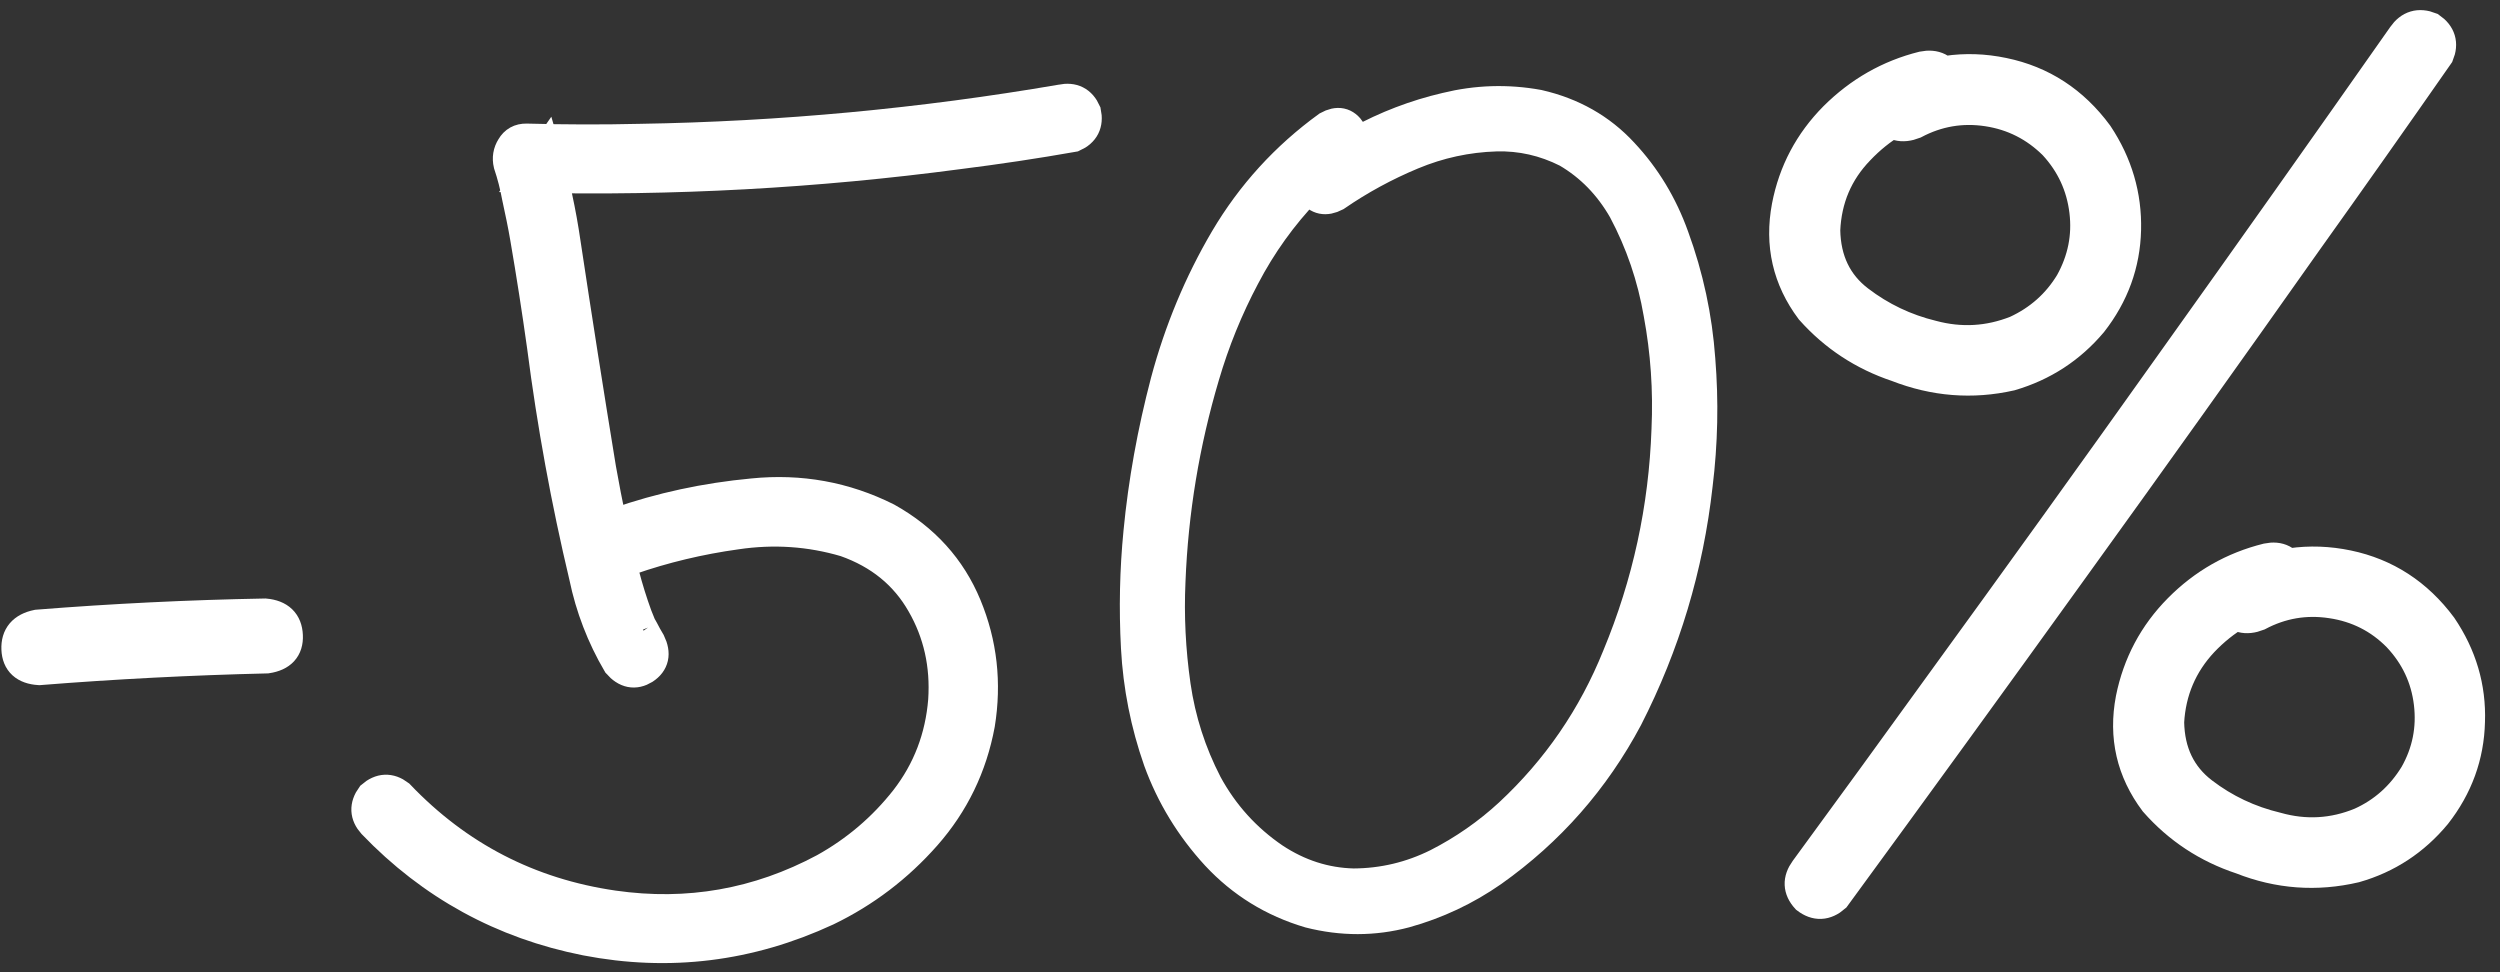 <?xml version="1.0" encoding="UTF-8"?> <svg xmlns="http://www.w3.org/2000/svg" width="162" height="63" viewBox="0 0 162 63" fill="none"><rect x="0" y="0" width="162" height="63" fill="#333333" stroke="none"/><path d="M2.542 43.397C1.611 43.338 1.127 42.895 1.091 42.069C1.054 41.217 1.495 40.696 2.415 40.505C7.315 40.115 12.235 39.874 17.173 39.783C18.105 39.867 18.59 40.335 18.627 41.187C18.664 42.013 18.221 42.497 17.299 42.637C12.361 42.754 7.442 43.007 2.542 43.397Z" fill="white"></path><path d="M40.8 36.263C40.004 36.398 39.489 36.12 39.258 35.427C39.052 34.734 39.306 34.221 40.019 33.889C42.811 32.913 45.732 32.283 48.78 31.999C51.852 31.689 54.748 32.214 57.467 33.575C59.885 34.924 61.599 36.819 62.609 39.258C63.619 41.698 63.907 44.257 63.472 46.935C62.965 49.667 61.803 52.064 59.987 54.126C58.17 56.187 56.034 57.811 53.577 58.998C48.56 61.325 43.358 61.968 37.968 60.924C32.577 59.856 27.976 57.336 24.163 53.363C23.662 52.808 23.637 52.219 24.086 51.598C24.666 51.096 25.255 51.07 25.851 51.52C29.665 55.518 34.298 57.911 39.752 58.701C44.574 59.393 49.131 58.591 53.42 56.295C55.478 55.151 57.231 53.657 58.681 51.812C60.129 49.942 60.951 47.798 61.146 45.381C61.297 43.092 60.829 41.005 59.743 39.12C58.655 37.211 57.003 35.866 54.786 35.085C52.498 34.408 50.146 34.247 47.728 34.604C45.334 34.935 43.025 35.488 40.8 36.263ZM68.773 6.472C69.519 6.314 70.045 6.58 70.351 7.269C70.509 8.014 70.244 8.54 69.555 8.847C67.09 9.281 64.623 9.652 62.152 9.962C52.898 11.195 43.587 11.704 34.22 11.487C34.597 10.944 34.975 10.4 35.352 9.857C35.914 11.789 36.339 13.753 36.627 15.747C37.37 20.682 38.136 25.554 38.923 30.361C39.326 32.677 39.828 34.963 40.428 37.22C40.669 38.138 40.947 39.029 41.261 39.893C41.346 40.115 41.43 40.325 41.514 40.522C41.569 40.62 41.61 40.706 41.638 40.78C41.583 40.657 41.569 40.62 41.596 40.669C41.623 40.718 41.65 40.767 41.678 40.816C41.815 41.086 41.965 41.355 42.127 41.624C42.485 42.361 42.36 42.931 41.75 43.334C41.14 43.712 40.57 43.599 40.042 42.995C39.011 41.234 38.289 39.359 37.876 37.37C36.707 32.453 35.799 27.488 35.153 22.473C34.823 20.104 34.456 17.749 34.053 15.409C33.985 15.01 33.903 14.575 33.807 14.102C33.712 13.655 33.618 13.207 33.523 12.76C33.391 12.038 33.209 11.331 32.978 10.639C32.885 10.241 32.945 9.875 33.156 9.539C33.366 9.179 33.684 9.002 34.111 9.008C36.573 9.076 39.019 9.082 41.45 9.025C50.626 8.874 59.734 8.023 68.773 6.472Z" fill="white"></path><path d="M86.044 8.199C86.681 7.845 87.175 7.949 87.526 8.51C87.876 9.047 87.785 9.565 87.255 10.065C86.331 10.733 85.473 11.473 84.681 12.286C83.073 13.962 81.725 15.84 80.638 17.92C79.548 19.975 78.677 22.12 78.022 24.357C76.732 28.704 75.998 33.139 75.82 37.663C75.718 39.9 75.829 42.153 76.154 44.422C76.479 46.666 77.162 48.794 78.203 50.805C79.267 52.766 80.718 54.371 82.554 55.62C84.156 56.679 85.874 57.231 87.707 57.276C89.614 57.267 91.426 56.837 93.145 55.983C94.863 55.105 96.421 54.021 97.819 52.73C100.905 49.86 103.24 46.459 104.823 42.525C106.775 37.824 107.84 32.922 108.017 27.821C108.132 25.282 107.959 22.781 107.5 20.317C107.095 17.951 106.332 15.714 105.211 13.606C104.287 11.99 103.066 10.739 101.547 9.852C100.084 9.114 98.551 8.767 96.948 8.812C95.068 8.87 93.254 9.263 91.505 9.992C89.755 10.721 88.101 11.621 86.543 12.693C85.905 13.022 85.398 12.919 85.024 12.383C84.673 11.822 84.776 11.303 85.332 10.827C86.208 10.211 87.112 9.657 88.044 9.165C89.832 8.183 91.72 7.461 93.707 6.997C95.692 6.509 97.684 6.447 99.682 6.811C101.887 7.316 103.714 8.352 105.163 9.92C106.61 11.462 107.706 13.271 108.449 15.345C109.389 17.913 109.957 20.561 110.152 23.287C110.372 26.012 110.315 28.724 109.982 31.423C109.387 36.743 107.877 41.777 105.45 46.525C103.318 50.532 100.402 53.846 96.704 56.467C94.975 57.672 93.095 58.557 91.062 59.123C89.029 59.664 86.959 59.667 84.853 59.132C82.489 58.433 80.478 57.191 78.819 55.407C77.159 53.599 75.915 51.558 75.088 49.286C74.257 46.914 73.773 44.477 73.638 41.974C73.503 39.445 73.556 36.947 73.799 34.477C74.109 31.252 74.694 28.003 75.554 24.729C76.438 21.428 77.721 18.349 79.402 15.49C81.107 12.605 83.321 10.175 86.044 8.199Z" fill="white"></path><path d="M155.707 2.322C156.155 1.675 156.75 1.498 157.49 1.792C158.137 2.24 158.313 2.822 158.018 3.538C155.186 7.601 152.328 11.653 149.444 15.693C144.436 22.787 139.39 29.858 134.305 36.905C129.197 44.003 124.062 51.078 118.902 58.128C118.298 58.657 117.684 58.684 117.062 58.209C116.534 57.63 116.507 57.017 116.981 56.368C119.869 52.428 122.744 48.476 125.606 44.512C130.693 37.515 135.742 30.494 140.752 23.45C145.763 16.431 150.748 9.389 155.707 2.322ZM124.597 4.326C125.392 4.165 125.944 4.442 126.251 5.156C126.411 5.927 126.133 6.466 125.419 6.774C123.508 7.259 121.858 8.234 120.467 9.7C119.075 11.141 118.336 12.88 118.249 14.916C118.285 16.871 119.016 18.395 120.444 19.486C121.872 20.578 123.461 21.336 125.211 21.761C127.064 22.257 128.878 22.152 130.654 21.447C132.154 20.754 133.325 19.712 134.167 18.32C134.981 16.854 135.29 15.31 135.093 13.688C134.895 12.041 134.23 10.602 133.097 9.372C131.891 8.171 130.454 7.443 128.787 7.19C127.12 6.937 125.538 7.207 124.043 8.001C123.253 8.311 122.644 8.15 122.215 7.516C121.811 6.882 121.949 6.311 122.629 5.804C124.934 4.574 127.327 4.219 129.808 4.737C132.315 5.254 134.355 6.582 135.929 8.721C137.192 10.623 137.796 12.679 137.742 14.889C137.689 17.099 136.961 19.101 135.559 20.893C134.152 22.561 132.396 23.704 130.291 24.323C127.806 24.884 125.352 24.69 122.927 23.743C120.737 23.011 118.877 21.788 117.346 20.073C115.854 18.082 115.342 15.846 115.81 13.367C116.24 11.14 117.259 9.214 118.869 7.588C120.503 5.96 122.413 4.873 124.597 4.326ZM146.919 36.201C147.689 36.042 148.228 36.319 148.536 37.034C148.696 37.829 148.419 38.381 147.705 38.688C145.793 39.148 144.142 40.111 142.751 41.578C141.385 43.042 140.646 44.781 140.534 46.793C140.569 48.748 141.301 50.272 142.729 51.363C144.156 52.455 145.758 53.212 147.533 53.636C149.387 54.157 151.201 54.053 152.976 53.322C154.452 52.656 155.623 51.613 156.489 50.195C157.304 48.755 157.613 47.211 157.415 45.563C157.217 43.916 156.54 42.478 155.382 41.249C154.2 40.047 152.763 39.319 151.071 39.068C149.404 38.815 147.823 39.084 146.327 39.878C145.538 40.188 144.929 40.027 144.499 39.393C144.095 38.759 144.233 38.188 144.914 37.682C147.244 36.475 149.65 36.132 152.132 36.65C154.613 37.169 156.64 38.485 158.213 40.599C159.501 42.499 160.105 44.555 160.027 46.766C159.973 48.976 159.246 50.978 157.844 52.77C156.438 54.463 154.694 55.606 152.613 56.199C150.104 56.785 147.65 56.604 145.25 55.656C143.035 54.925 141.162 53.69 139.631 51.951C138.138 49.959 137.627 47.736 138.096 45.282C138.55 43.029 139.581 41.089 141.191 39.463C142.8 37.837 144.71 36.75 146.919 36.201Z" fill="white"></path><path d="M2.542 43.397C1.611 43.338 1.127 42.895 1.091 42.069C1.054 41.217 1.495 40.696 2.415 40.505C7.315 40.115 12.235 39.874 17.173 39.783C18.105 39.867 18.59 40.335 18.627 41.187C18.664 42.013 18.221 42.497 17.299 42.637C12.361 42.754 7.442 43.007 2.542 43.397Z" stroke="white" stroke-width="2"></path><path d="M40.8 36.263C40.004 36.398 39.489 36.12 39.258 35.427C39.052 34.734 39.306 34.221 40.019 33.889C42.811 32.913 45.732 32.283 48.78 31.999C51.852 31.689 54.748 32.214 57.467 33.575C59.885 34.924 61.599 36.819 62.609 39.258C63.619 41.698 63.907 44.257 63.472 46.935C62.965 49.667 61.803 52.064 59.987 54.126C58.17 56.187 56.034 57.811 53.577 58.998C48.56 61.325 43.358 61.968 37.968 60.924C32.577 59.856 27.976 57.336 24.163 53.363C23.662 52.808 23.637 52.219 24.086 51.598C24.666 51.096 25.255 51.07 25.851 51.52C29.665 55.518 34.298 57.911 39.752 58.701C44.574 59.393 49.131 58.591 53.42 56.295C55.478 55.151 57.231 53.657 58.681 51.812C60.129 49.942 60.951 47.798 61.146 45.381C61.297 43.092 60.829 41.005 59.743 39.12C58.655 37.211 57.003 35.866 54.786 35.085C52.498 34.408 50.146 34.247 47.728 34.604C45.334 34.935 43.025 35.488 40.8 36.263ZM68.773 6.472C69.519 6.314 70.045 6.58 70.351 7.269C70.509 8.014 70.244 8.54 69.555 8.847C67.09 9.281 64.623 9.652 62.152 9.962C52.898 11.195 43.587 11.704 34.22 11.487C34.597 10.944 34.975 10.4 35.352 9.857C35.914 11.789 36.339 13.753 36.627 15.747C37.37 20.682 38.136 25.554 38.923 30.361C39.326 32.677 39.828 34.963 40.428 37.22C40.669 38.138 40.947 39.029 41.261 39.893C41.346 40.115 41.43 40.325 41.514 40.522C41.569 40.62 41.61 40.706 41.638 40.78C41.583 40.657 41.569 40.62 41.596 40.669C41.623 40.718 41.65 40.767 41.678 40.816C41.815 41.086 41.965 41.355 42.127 41.624C42.485 42.361 42.36 42.931 41.75 43.334C41.14 43.712 40.57 43.599 40.042 42.995C39.011 41.234 38.289 39.359 37.876 37.37C36.707 32.453 35.799 27.488 35.153 22.473C34.823 20.104 34.456 17.749 34.053 15.409C33.985 15.01 33.903 14.575 33.807 14.102C33.712 13.655 33.618 13.207 33.523 12.76C33.391 12.038 33.209 11.331 32.978 10.639C32.885 10.241 32.945 9.875 33.156 9.539C33.366 9.179 33.684 9.002 34.111 9.008C36.573 9.076 39.019 9.082 41.45 9.025C50.626 8.874 59.734 8.023 68.773 6.472Z" stroke="white" stroke-width="2"></path><path d="M86.044 8.199C86.681 7.845 87.175 7.949 87.526 8.51C87.876 9.047 87.785 9.565 87.255 10.065C86.331 10.733 85.473 11.473 84.681 12.286C83.073 13.962 81.725 15.84 80.638 17.92C79.548 19.975 78.677 22.12 78.022 24.357C76.732 28.704 75.998 33.139 75.82 37.663C75.718 39.9 75.829 42.153 76.154 44.422C76.479 46.666 77.162 48.794 78.203 50.805C79.267 52.766 80.718 54.371 82.554 55.62C84.156 56.679 85.874 57.231 87.707 57.276C89.614 57.267 91.426 56.837 93.145 55.983C94.863 55.105 96.421 54.021 97.819 52.73C100.905 49.86 103.24 46.459 104.823 42.525C106.775 37.824 107.84 32.922 108.017 27.821C108.132 25.282 107.959 22.781 107.5 20.317C107.095 17.951 106.332 15.714 105.211 13.606C104.287 11.99 103.066 10.739 101.547 9.852C100.084 9.114 98.551 8.767 96.948 8.812C95.068 8.87 93.254 9.263 91.505 9.992C89.755 10.721 88.101 11.621 86.543 12.693C85.905 13.022 85.398 12.919 85.024 12.383C84.673 11.822 84.776 11.303 85.332 10.827C86.208 10.211 87.112 9.657 88.044 9.165C89.832 8.183 91.72 7.461 93.707 6.997C95.692 6.509 97.684 6.447 99.682 6.811C101.887 7.316 103.714 8.352 105.163 9.92C106.61 11.462 107.706 13.271 108.449 15.345C109.389 17.913 109.957 20.561 110.152 23.287C110.372 26.012 110.315 28.724 109.982 31.423C109.387 36.743 107.877 41.777 105.45 46.525C103.318 50.532 100.402 53.846 96.704 56.467C94.975 57.672 93.095 58.557 91.062 59.123C89.029 59.664 86.959 59.667 84.853 59.132C82.489 58.433 80.478 57.191 78.819 55.407C77.159 53.599 75.915 51.558 75.088 49.286C74.257 46.914 73.773 44.477 73.638 41.974C73.503 39.445 73.556 36.947 73.799 34.477C74.109 31.252 74.694 28.003 75.554 24.729C76.438 21.428 77.721 18.349 79.402 15.49C81.107 12.605 83.321 10.175 86.044 8.199Z" stroke="white" stroke-width="2"></path><path d="M155.707 2.322C156.155 1.675 156.75 1.498 157.49 1.792C158.137 2.24 158.313 2.822 158.018 3.538C155.186 7.601 152.328 11.653 149.444 15.693C144.436 22.787 139.39 29.858 134.305 36.905C129.197 44.003 124.062 51.078 118.902 58.128C118.298 58.657 117.684 58.684 117.062 58.209C116.534 57.63 116.507 57.017 116.981 56.368C119.869 52.428 122.744 48.476 125.606 44.512C130.693 37.515 135.742 30.494 140.752 23.45C145.763 16.431 150.748 9.389 155.707 2.322ZM124.597 4.326C125.392 4.165 125.944 4.442 126.251 5.156C126.411 5.927 126.133 6.466 125.419 6.774C123.508 7.259 121.858 8.234 120.467 9.7C119.075 11.141 118.336 12.88 118.249 14.916C118.285 16.871 119.016 18.395 120.444 19.486C121.872 20.578 123.461 21.336 125.211 21.761C127.064 22.257 128.878 22.152 130.654 21.447C132.154 20.754 133.325 19.712 134.167 18.32C134.981 16.854 135.29 15.31 135.093 13.688C134.895 12.041 134.23 10.602 133.097 9.372C131.891 8.171 130.454 7.443 128.787 7.19C127.12 6.937 125.538 7.207 124.043 8.001C123.253 8.311 122.644 8.15 122.215 7.516C121.811 6.882 121.949 6.311 122.629 5.804C124.934 4.574 127.327 4.219 129.808 4.737C132.315 5.254 134.355 6.582 135.929 8.721C137.192 10.623 137.796 12.679 137.742 14.889C137.689 17.099 136.961 19.101 135.559 20.893C134.152 22.561 132.396 23.704 130.291 24.323C127.806 24.884 125.352 24.69 122.927 23.743C120.737 23.011 118.877 21.788 117.346 20.073C115.854 18.082 115.342 15.846 115.81 13.367C116.24 11.14 117.259 9.214 118.869 7.588C120.503 5.96 122.413 4.873 124.597 4.326ZM146.919 36.201C147.689 36.042 148.228 36.319 148.536 37.034C148.696 37.829 148.419 38.381 147.705 38.688C145.793 39.148 144.142 40.111 142.751 41.578C141.385 43.042 140.646 44.781 140.534 46.793C140.569 48.748 141.301 50.272 142.729 51.363C144.156 52.455 145.758 53.212 147.533 53.636C149.387 54.157 151.201 54.053 152.976 53.322C154.452 52.656 155.623 51.613 156.489 50.195C157.304 48.755 157.613 47.211 157.415 45.563C157.217 43.916 156.54 42.478 155.382 41.249C154.2 40.047 152.763 39.319 151.071 39.068C149.404 38.815 147.823 39.084 146.327 39.878C145.538 40.188 144.929 40.027 144.499 39.393C144.095 38.759 144.233 38.188 144.914 37.682C147.244 36.475 149.65 36.132 152.132 36.65C154.613 37.169 156.64 38.485 158.213 40.599C159.501 42.499 160.105 44.555 160.027 46.766C159.973 48.976 159.246 50.978 157.844 52.77C156.438 54.463 154.694 55.606 152.613 56.199C150.104 56.785 147.65 56.604 145.25 55.656C143.035 54.925 141.162 53.69 139.631 51.951C138.138 49.959 137.627 47.736 138.096 45.282C138.55 43.029 139.581 41.089 141.191 39.463C142.8 37.837 144.71 36.75 146.919 36.201Z" stroke="white" stroke-width="2"></path></svg> 